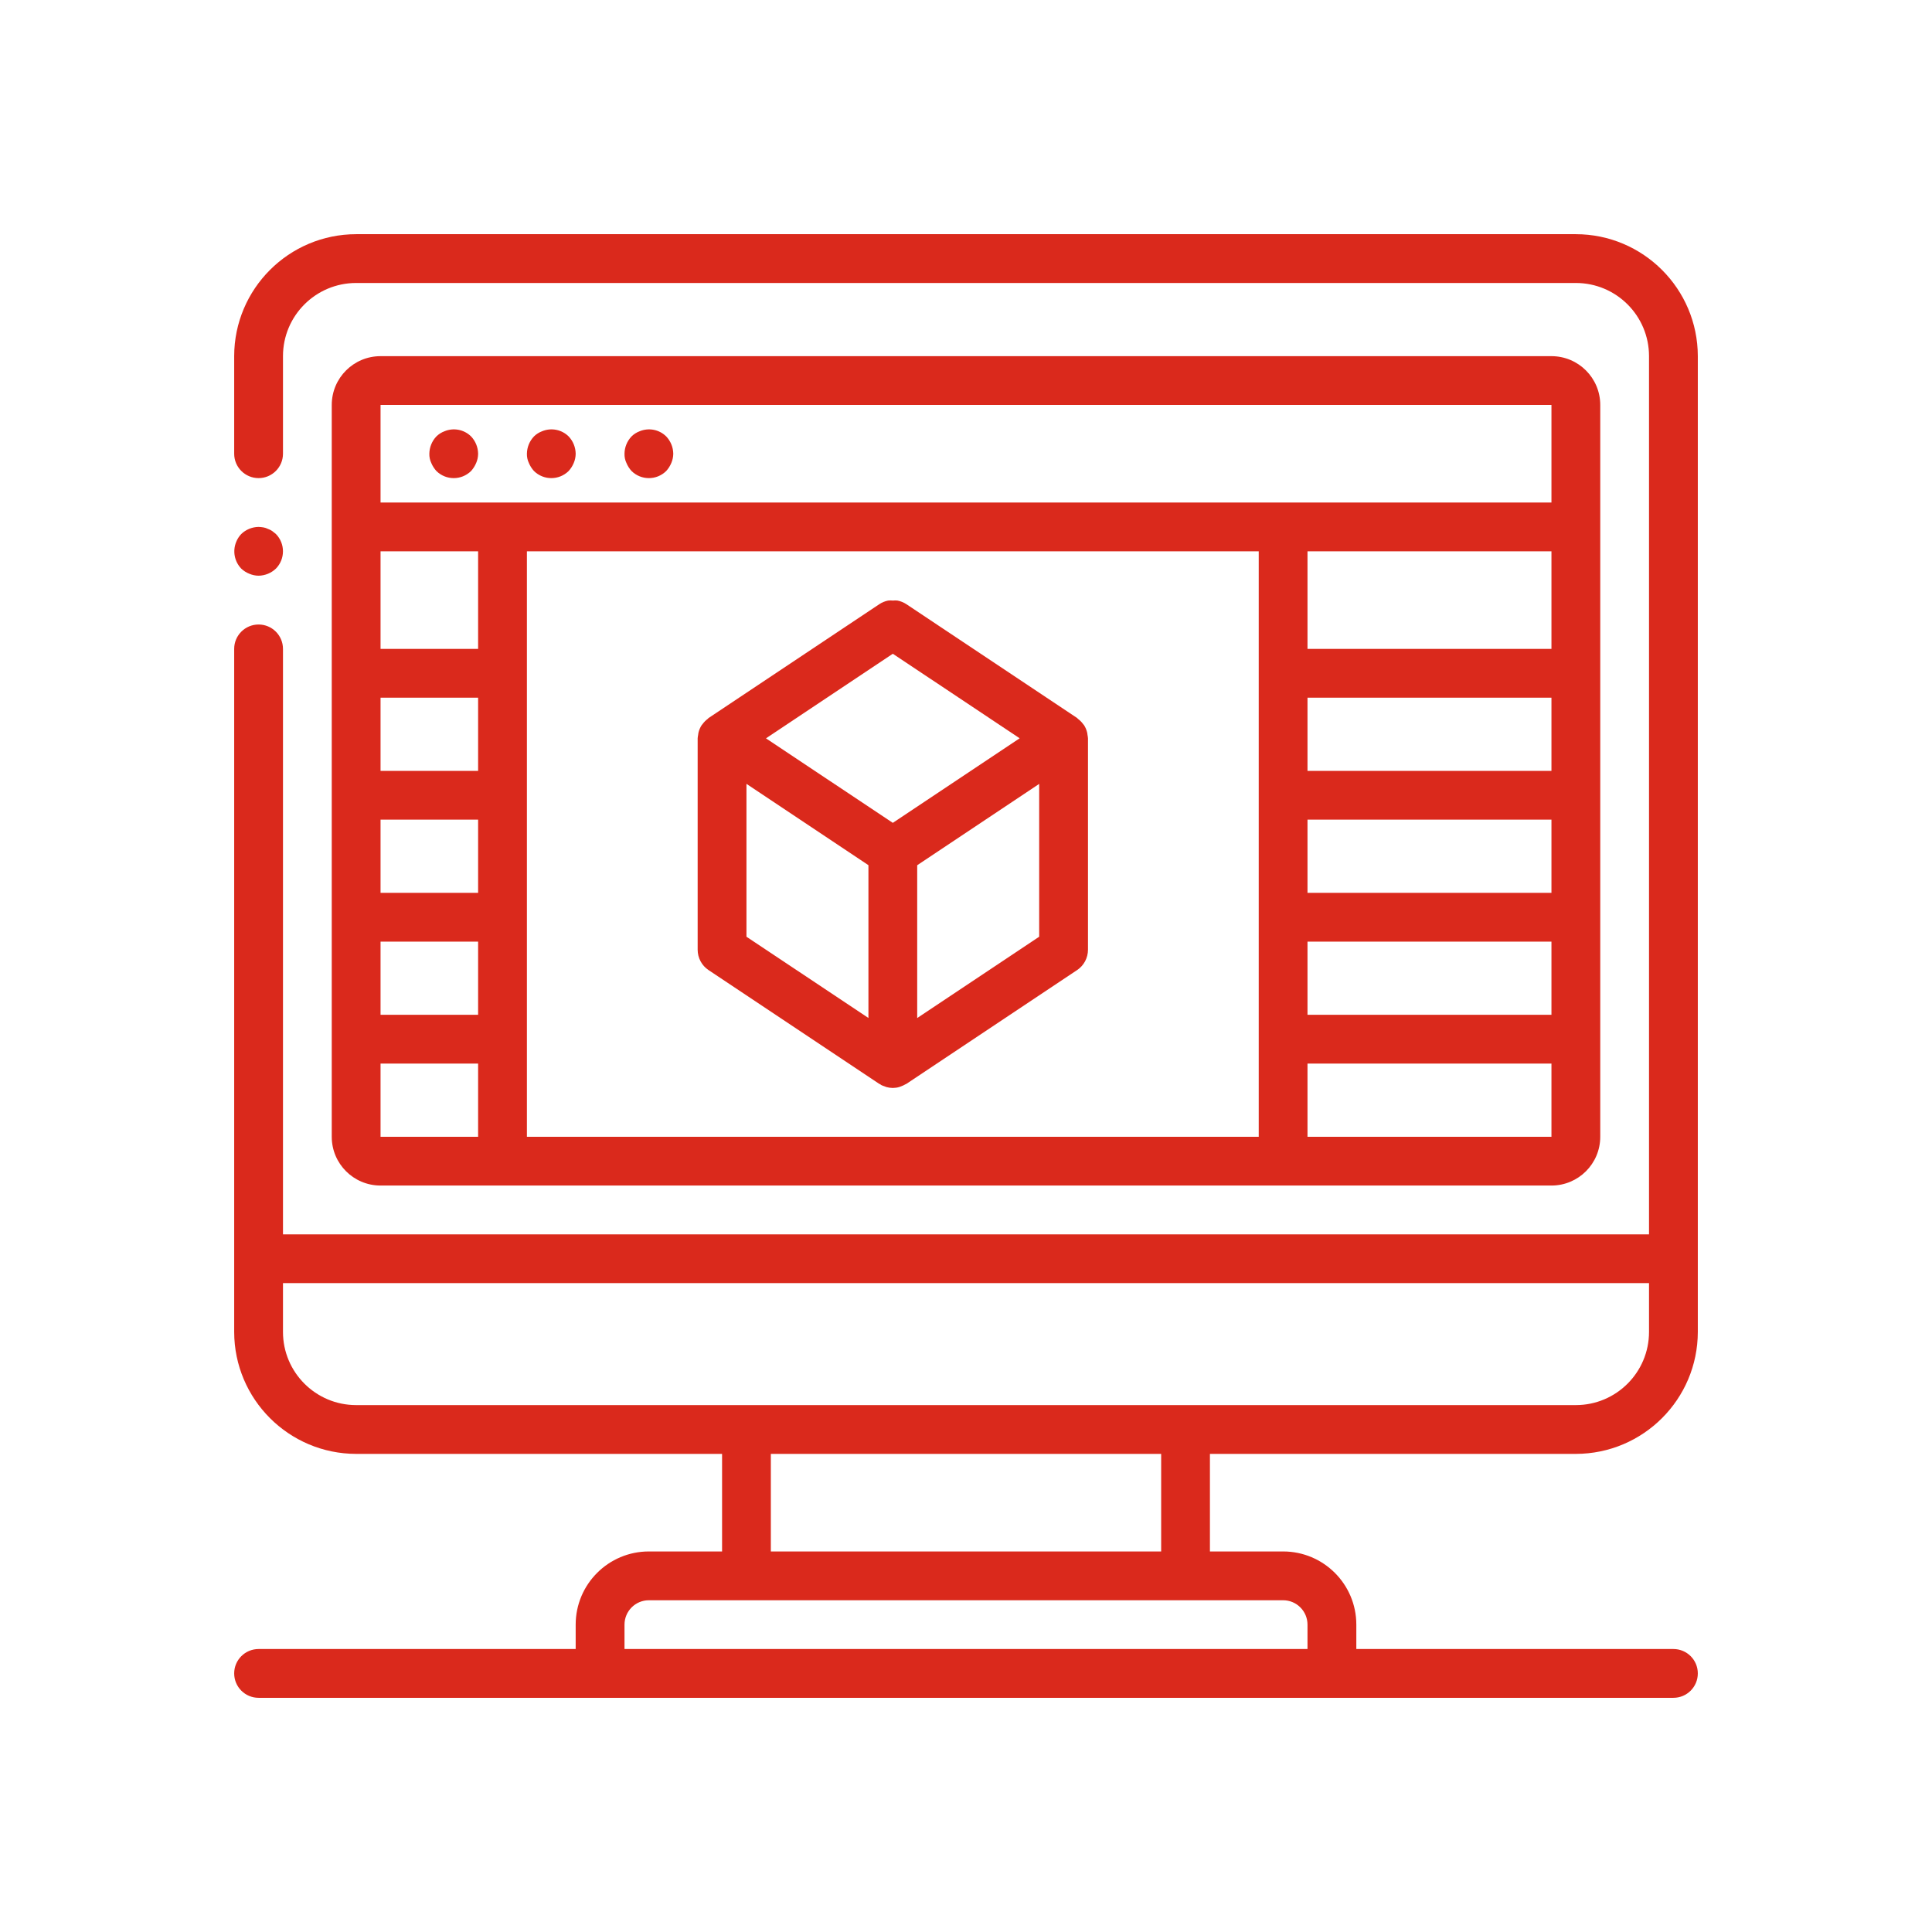 <svg width="66" height="66" viewBox="0 0 66 66" fill="none" xmlns="http://www.w3.org/2000/svg">
<path fill-rule="evenodd" clip-rule="evenodd" d="M53.833 8H12.167C9.867 8.003 8.003 9.867 8 12.167V15.5C8 15.96 8.373 16.333 8.834 16.333C9.294 16.333 9.667 15.96 9.667 15.5V12.167C9.667 10.786 10.786 9.667 12.167 9.667H53.833C55.214 9.667 56.333 10.786 56.333 12.167V42.167H9.667V22.167C9.667 21.707 9.294 21.334 8.834 21.334C8.373 21.334 8 21.707 8 22.167V45.5C8.003 47.8 9.867 49.664 12.167 49.667H24.667V53H22.167C20.786 53 19.666 54.119 19.666 55.5V56.333H8.834C8.373 56.333 8 56.706 8 57.166C8 57.627 8.373 58 8.834 58H57.166C57.627 58 58 57.627 58 57.166C58 56.706 57.627 56.333 57.166 56.333H46.334V55.5C46.334 54.119 45.214 53 43.833 53H41.333V49.667H53.833C56.133 49.664 57.997 47.8 58 45.5V12.167C57.997 9.867 56.133 8.003 53.833 8ZM44.666 55.5V56.333H21.334V55.5C21.334 55.04 21.707 54.667 22.167 54.667H43.833C44.293 54.667 44.666 55.04 44.666 55.5ZM39.667 53H26.333V49.667H39.667V53ZM53.833 48H12.167C10.786 48 9.667 46.88 9.667 45.5V43.833H56.333V45.5C56.333 46.88 55.214 48 53.833 48ZM8.834 19.667C9.054 19.664 9.265 19.577 9.425 19.425C9.747 19.097 9.747 18.57 9.425 18.242L9.3 18.142C9.254 18.11 9.203 18.085 9.15 18.067C9.103 18.043 9.052 18.026 9 18.017C8.945 18.008 8.889 18.002 8.834 18C8.613 18.003 8.401 18.09 8.242 18.242C8.166 18.322 8.107 18.415 8.067 18.517C7.941 18.828 8.01 19.183 8.242 19.425C8.321 19.5 8.415 19.56 8.517 19.6C8.617 19.643 8.724 19.666 8.834 19.667ZM53 40.5H43.833H13C12.079 40.5 11.333 39.754 11.333 38.834V13.834C11.333 12.913 12.079 12.167 13 12.167H53C53.921 12.167 54.667 12.913 54.667 13.834V38.834C54.667 39.754 53.921 40.5 53 40.5ZM53 28H44.666V30.5H53V28ZM44.666 26.334H53V23.834H44.666V26.334ZM53 32.167H44.666V34.667H53V32.167ZM44.666 22.167H53V18.834H44.666V22.167ZM43 38.834V23V18.834H18V38.834H43ZM13 26.334H16.333V23.834H13V26.334ZM16.333 30.5V28H13V30.5H16.333ZM16.333 34.667V32.167H13V34.667H16.333ZM13 22.167H16.333V18.834H13V22.167ZM16.333 36.334H13V38.834H16.333V36.334ZM44.666 36.334V38.834H53V36.334H44.666ZM53 17.167V13.834H13V17.167H53ZM14.908 16.091C15.237 16.414 15.763 16.414 16.092 16.091C16.165 16.01 16.224 15.918 16.267 15.816C16.31 15.716 16.332 15.609 16.333 15.5C16.33 15.279 16.244 15.068 16.092 14.908C15.852 14.672 15.494 14.603 15.184 14.733C15.081 14.771 14.987 14.831 14.908 14.908C14.756 15.068 14.67 15.279 14.667 15.5C14.664 15.609 14.687 15.718 14.733 15.816C14.776 15.918 14.835 16.01 14.908 16.091ZM19.425 16.091C19.097 16.414 18.57 16.414 18.242 16.091C18.168 16.01 18.109 15.918 18.067 15.816C18.02 15.718 17.997 15.609 18 15.5C18.003 15.279 18.089 15.068 18.242 14.908C18.32 14.831 18.414 14.771 18.517 14.733C18.827 14.603 19.186 14.672 19.425 14.908C19.577 15.068 19.663 15.279 19.666 15.5C19.665 15.609 19.643 15.716 19.6 15.816C19.558 15.918 19.499 16.01 19.425 16.091ZM21.575 16.091C21.903 16.414 22.43 16.414 22.758 16.091C22.832 16.01 22.891 15.918 22.933 15.816C22.976 15.716 22.999 15.609 23 15.5C22.997 15.279 22.91 15.068 22.758 14.908C22.519 14.672 22.16 14.603 21.85 14.733C21.747 14.771 21.653 14.831 21.575 14.908C21.422 15.068 21.336 15.279 21.334 15.5C21.331 15.609 21.353 15.718 21.4 15.816C21.442 15.918 21.501 16.01 21.575 16.091ZM23.849 25.107C23.851 25.083 23.855 25.059 23.859 25.035C23.88 24.944 23.916 24.857 23.966 24.778C23.972 24.769 23.979 24.761 23.986 24.753C23.991 24.747 23.997 24.741 24.002 24.734C24.05 24.668 24.108 24.609 24.174 24.56C24.18 24.555 24.185 24.55 24.19 24.544C24.195 24.539 24.2 24.533 24.206 24.528L30.039 20.64C30.13 20.579 30.233 20.537 30.341 20.516C30.394 20.51 30.448 20.51 30.501 20.516C30.554 20.51 30.607 20.51 30.66 20.516C30.768 20.537 30.871 20.579 30.963 20.64L36.796 24.528C36.802 24.533 36.807 24.538 36.811 24.544C36.816 24.549 36.821 24.555 36.828 24.56C36.893 24.609 36.952 24.668 37 24.734C37.005 24.741 37.01 24.747 37.016 24.753C37.023 24.761 37.03 24.769 37.036 24.778C37.085 24.858 37.121 24.944 37.141 25.035C37.145 25.059 37.149 25.083 37.151 25.107C37.159 25.145 37.164 25.184 37.167 25.223V32.444C37.167 32.723 37.028 32.984 36.796 33.139L30.963 37.027C30.957 37.03 30.951 37.032 30.945 37.035C30.94 37.037 30.935 37.039 30.93 37.042C30.885 37.068 30.837 37.091 30.788 37.109C30.765 37.119 30.743 37.127 30.72 37.134C30.65 37.155 30.577 37.165 30.504 37.166H30.495C30.422 37.165 30.35 37.155 30.28 37.135C30.266 37.131 30.252 37.125 30.239 37.119C30.23 37.116 30.222 37.112 30.213 37.109C30.177 37.098 30.141 37.084 30.107 37.068C30.1 37.064 30.094 37.059 30.088 37.054C30.082 37.05 30.077 37.046 30.072 37.042C30.067 37.039 30.061 37.037 30.056 37.035C30.05 37.033 30.043 37.031 30.038 37.027L24.204 33.139C23.972 32.984 23.833 32.723 23.833 32.444V25.223C23.836 25.184 23.841 25.145 23.849 25.107ZM34.833 25.221L30.5 22.333L26.167 25.223L30.5 28.11L34.833 25.221ZM29.667 29.556L25.5 26.777V32L29.667 34.775V29.556ZM31.333 34.778L35.5 32V26.779L31.333 29.558V34.778Z" fill="#DA291C"/>
</svg>
